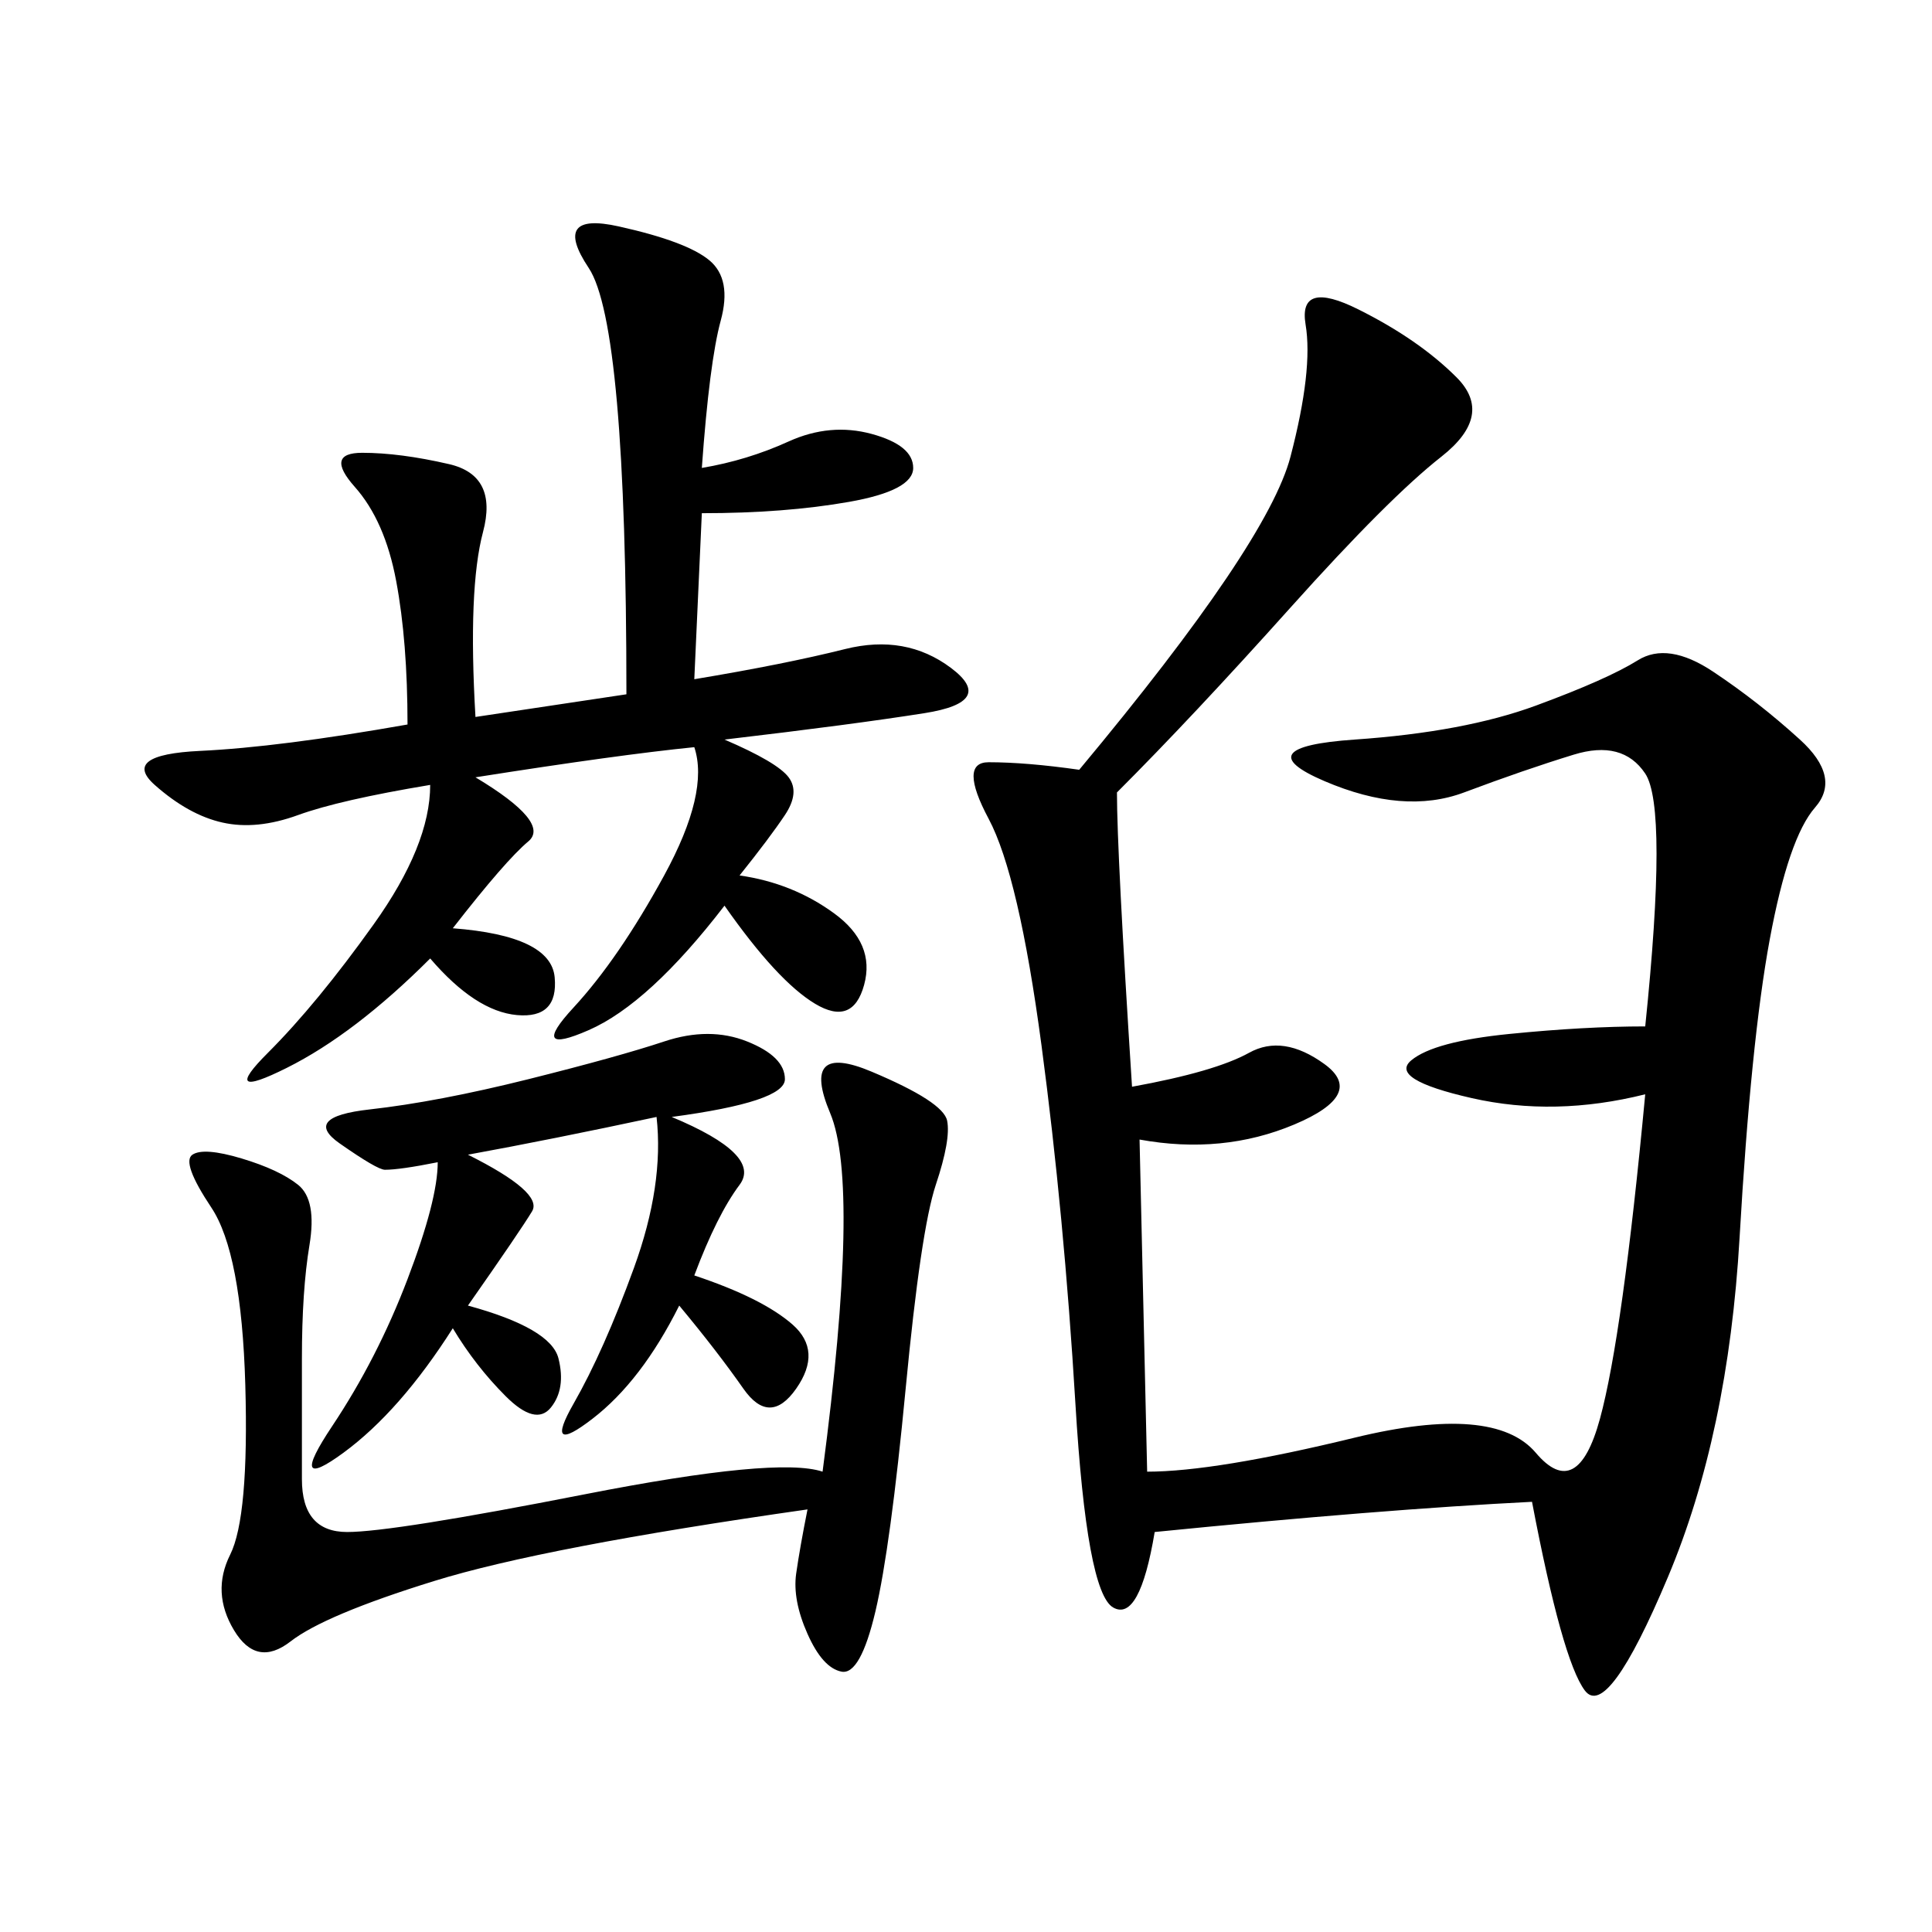 <svg xmlns="http://www.w3.org/2000/svg" xmlns:xlink="http://www.w3.org/1999/xlink" width="300" height="300"><path d="M173.44 123.05Q173.44 132.42 175.78 168.75L175.78 168.75Q188.67 166.41 193.95 163.48Q199.22 160.55 205.66 165.23Q212.11 169.92 200.98 174.61Q189.84 179.30 176.95 176.95L176.95 176.95L178.13 228.52Q188.67 228.52 210.35 223.24Q232.03 217.97 238.48 225.59Q244.92 233.20 248.44 220.31Q251.95 207.42 255.47 169.92L255.47 169.92Q241.41 173.44 228.52 170.51Q215.63 167.58 219.14 164.65Q222.66 161.72 234.38 160.55Q246.09 159.38 255.47 159.38L255.47 159.38Q258.98 125.39 255.47 120.12Q251.95 114.84 244.34 117.19Q236.72 119.53 227.34 123.05Q217.97 126.56 205.66 121.29Q193.36 116.02 210.35 114.84Q227.34 113.67 238.48 109.57Q249.61 105.47 254.30 102.54Q258.98 99.61 266.02 104.30Q273.05 108.98 279.49 114.84Q285.94 120.70 281.84 125.39Q277.73 130.08 274.80 145.90Q271.88 161.72 270.12 192.19Q268.36 222.66 258.98 244.92Q249.61 267.19 246.09 262.50Q242.58 257.81 237.89 233.20L237.89 233.20Q214.45 234.38 179.30 237.89L179.30 237.89Q176.95 251.95 172.85 249.61Q168.75 247.27 166.99 217.97Q165.23 188.67 161.72 162.30Q158.20 135.94 153.52 127.15Q148.83 118.36 153.52 118.36L153.52 118.36Q159.38 118.36 167.58 119.53L167.58 119.53Q196.88 84.38 200.39 70.90Q203.91 57.42 202.73 50.39Q201.56 43.36 210.94 48.05Q220.31 52.73 226.17 58.59Q232.03 64.45 223.83 70.90Q215.63 77.34 200.39 94.34Q185.16 111.33 173.44 123.05L173.44 123.05ZM108.98 72.66Q116.02 71.48 122.46 68.55Q128.91 65.63 135.35 67.38Q141.80 69.14 141.80 72.66L141.80 72.66Q141.80 76.17 131.84 77.93Q121.88 79.69 108.98 79.69L108.98 79.69L107.81 105.47Q121.88 103.13 131.25 100.78Q140.63 98.44 147.66 103.71Q154.69 108.98 143.55 110.74Q132.42 112.50 112.50 114.84L112.50 114.84Q120.70 118.36 122.46 120.70Q124.22 123.05 121.88 126.56Q119.53 130.08 114.84 135.94L114.84 135.94Q123.05 137.11 129.49 141.80Q135.94 146.48 134.18 152.93Q132.42 159.38 126.56 155.86Q120.70 152.34 112.50 140.63L112.50 140.63Q100.78 155.86 91.41 159.96Q82.03 164.06 89.06 156.45Q96.09 148.83 103.13 135.94Q110.16 123.05 107.81 116.02L107.81 116.02Q96.09 117.19 73.83 120.70L73.83 120.70Q85.55 127.73 82.03 130.66Q78.52 133.59 70.31 144.14L70.31 144.14Q85.55 145.31 86.13 151.76Q86.72 158.20 80.27 157.62Q73.83 157.03 66.80 148.83L66.80 148.83Q55.08 160.55 44.53 165.82Q33.98 171.09 41.60 163.48Q49.22 155.86 58.01 143.55Q66.80 131.25 66.80 121.88L66.80 121.88Q52.73 124.22 46.29 126.56Q39.84 128.91 34.57 127.73Q29.30 126.56 24.02 121.88Q18.75 117.19 31.05 116.60Q43.36 116.02 63.28 112.50L63.28 112.50Q63.28 99.61 61.52 90.23Q59.77 80.86 55.08 75.59Q50.39 70.31 56.25 70.31L56.25 70.31Q62.11 70.31 69.73 72.07Q77.34 73.83 75 82.62Q72.66 91.41 73.83 111.33L73.83 111.33L97.27 107.81Q97.27 50.39 91.41 41.60Q85.55 32.81 96.09 35.16Q106.64 37.50 110.16 40.43Q113.67 43.36 111.91 49.80Q110.16 56.25 108.98 72.66L108.98 72.66ZM125.39 234.38Q84.38 240.23 67.38 245.51Q50.39 250.78 45.12 254.88Q39.84 258.98 36.33 253.13Q32.81 247.27 35.74 241.41Q38.67 235.55 38.09 215.04Q37.50 194.53 32.81 187.50Q28.13 180.47 29.88 179.30Q31.64 178.13 37.50 179.88Q43.36 181.64 46.29 183.98Q49.22 186.33 48.05 193.36Q46.88 200.39 46.88 210.94L46.88 210.94L46.88 229.69Q46.88 237.89 53.91 237.89L53.91 237.89Q60.94 237.89 90.82 232.03Q120.70 226.17 127.73 228.52L127.73 228.52Q133.59 183.98 128.91 172.85Q124.22 161.72 135.35 166.41Q146.48 171.09 147.07 174.02Q147.66 176.95 145.31 183.98Q142.97 191.02 140.63 215.63Q138.28 240.23 135.94 250.20Q133.59 260.16 130.66 259.57Q127.73 258.98 125.39 253.71Q123.05 248.44 123.63 244.34Q124.22 240.23 125.39 234.38L125.39 234.38ZM104.30 173.44Q118.36 179.30 114.84 183.98Q111.33 188.67 107.81 198.05L107.81 198.05Q118.36 201.56 123.05 205.66Q127.73 209.77 123.63 215.63Q119.53 221.48 115.43 215.63Q111.33 209.77 105.47 202.73L105.47 202.73Q99.61 214.45 91.99 220.31Q84.38 226.17 89.06 217.97Q93.75 209.77 98.44 196.88Q103.13 183.98 101.95 173.44L101.95 173.44Q85.55 176.95 72.66 179.30L72.66 179.30Q84.38 185.16 82.62 188.09Q80.86 191.02 72.66 202.73L72.66 202.73Q85.55 206.25 86.72 210.94Q87.89 215.63 85.55 218.55Q83.20 221.48 78.52 216.80Q73.83 212.11 70.31 206.25L70.31 206.25Q62.11 219.14 53.32 225.59Q44.53 232.03 51.56 221.48Q58.59 210.94 63.28 198.63Q67.97 186.33 67.97 180.47L67.97 180.47Q62.11 181.64 59.77 181.64L59.77 181.64Q58.59 181.64 52.73 177.54Q46.88 173.44 57.42 172.27Q67.97 171.09 82.03 167.58Q96.09 164.06 103.13 161.72Q110.16 159.38 116.02 161.72Q121.88 164.06 121.88 167.58L121.88 167.58Q121.88 171.09 104.30 173.44L104.30 173.44Z"/></svg>